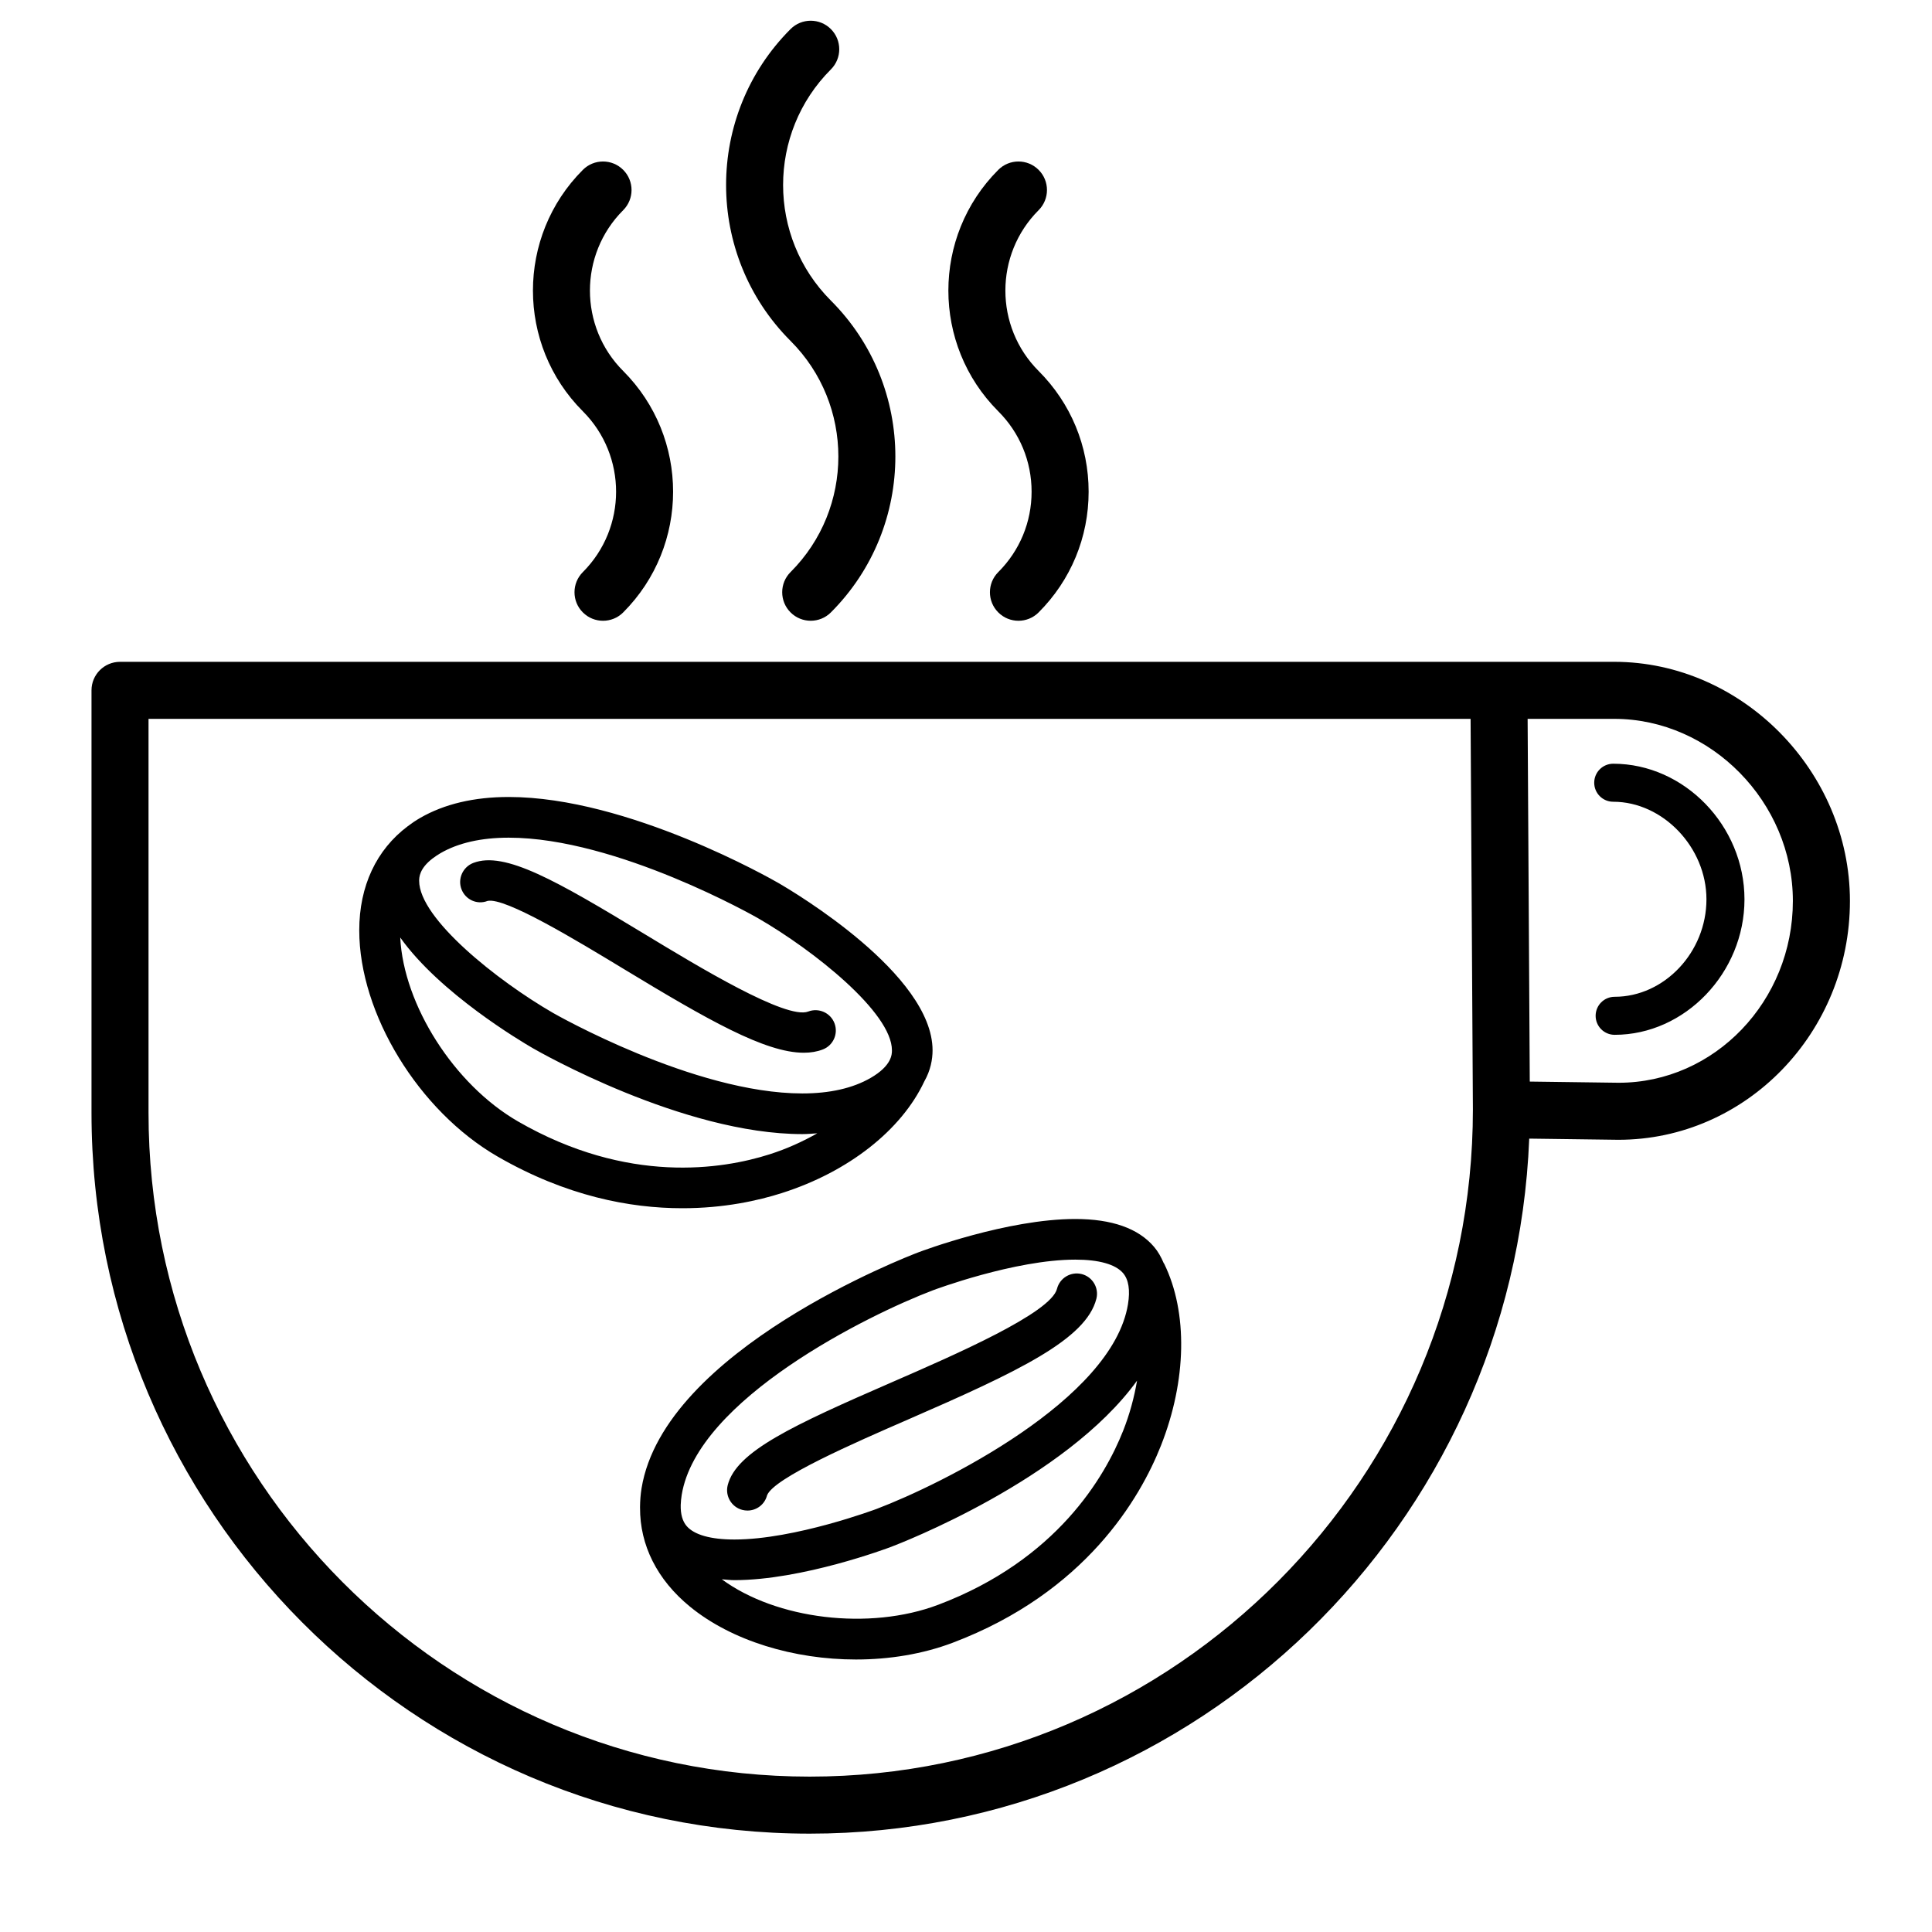 <?xml version="1.0" encoding="UTF-8"?>
<!-- The Best Svg Icon site in the world: iconSvg.co, Visit us! https://iconsvg.co -->
<svg fill="#000000" width="800px" height="800px" version="1.1" viewBox="144 144 512 512" xmlns="http://www.w3.org/2000/svg">
 <path d="m571.78 319.39h-395.97c-4.18 0-7.559 3.379-7.559 7.555v111.97c0 105.33 85.375 191.02 190.32 191.02 102.66 0 186.61-81.914 190.69-184.19l23.609 0.312c33.848 0 61.383-28.398 61.383-63.305-0.008-34.352-28.613-63.363-62.469-63.363zm-213.21 295.43c-96.605 0-175.21-78.914-175.21-175.91v-104.41h350.36l0.613 103.5c0.004 97.496-78.844 176.82-175.77 176.82zm214.39-183.88-23.555-0.312-0.57-96.125h22.945c25.668 0 47.348 22.098 47.348 48.25 0 26.57-20.758 48.188-46.168 48.188zm-1.438-84.547c-2.785 0-5.039 2.258-5.039 5.039s2.254 5.039 5.039 5.039c13.16 0 24.703 12.082 24.703 25.855 0 14-11.145 25.832-24.328 25.832-2.785 0-5.039 2.258-5.039 5.039s2.254 5.039 5.039 5.039c18.652 0 34.406-16.445 34.406-35.906-0.004-19.484-15.93-35.938-34.781-35.938zm-220.33 113.78c17.613-5.602 31.684-16.652 37.75-29.574 1.688-2.969 2.195-5.875 2.195-8.258 0-20.168-36.699-41.938-40.883-44.355-1.613-0.934-39.805-22.777-71.441-22.777-9.195 0-17.09 1.867-23.461 5.547-1.23 0.711-2.301 1.445-3.285 2.195-8.312 6.227-12.867 15.863-12.863 27.598 0 22.105 15.758 47.879 36.652 59.938 18.191 10.5 35.094 13.703 48.941 13.703 11.047 0.016 20.145-2.023 26.395-4.016zm-92.52-88.699c0.66-0.484 1.336-0.953 2.07-1.379 4.715-2.727 10.797-4.102 18.078-4.102 28.727 0 65.684 21.121 66.051 21.332 14.742 8.508 35.5 25.004 35.5 35.023 0 1.004 0 4.055-5.664 7.324-4.719 2.719-10.801 4.102-18.078 4.102-28.727 0-65.684-21.113-66.051-21.328-14.742-8.508-35.5-25.004-35.5-35.023 0.004-0.859 0.027-3.234 3.594-5.949zm-8.609 20.973c10.5 14.777 31.988 27.508 35.129 29.328 1.613 0.934 39.801 22.773 71.434 22.773 1.371 0 2.656-0.125 3.965-0.211-3.891 2.211-8.133 4.133-12.672 5.578-12.402 3.949-37.562 8.066-66.676-8.742-16.93-9.781-30.281-30.844-31.18-48.727zm23.145-9.691c4.637-1.031 23.594 10.465 36.164 18.078 22.129 13.41 37.402 22.152 47.641 22.152 1.84 0 3.512-0.281 5.039-0.867 2.777-1.066 4.156-4.188 3.09-6.961-1.066-2.777-4.191-4.152-6.961-3.09-5.789 2.242-29.215-11.965-43.215-20.445-23.512-14.242-37.211-22.137-45.539-18.938-2.777 1.074-4.195 4.203-3.129 6.977 1.062 2.777 4.144 4.176 6.91 3.094zm179.18 95.969c-0.66-1.551-1.461-3.012-2.555-4.301-4.16-4.902-11.191-7.379-20.879-7.379-18.02 0-40.57 8.453-41.523 8.816-2.75 1.043-67.43 25.906-73.414 62.559-0.273 1.664-0.383 3.305-0.402 4.934 0 0.074 0.004 0.145 0.004 0.215-0.047 9.91 4.516 19.078 13.23 26.207 11.109 9.09 27.613 14.008 44.004 14.008 8.855 0 17.684-1.441 25.605-4.434 35.312-13.367 49.73-38.441 55.184-52.199 6.852-17.305 7.184-35.336 0.887-48.23-0.023-0.078-0.102-0.117-0.141-0.195zm-126.44 69.672c-1.094-1.289-1.613-3.16-1.551-5.582 0.039-0.875 0.109-1.758 0.262-2.66 4.137-25.34 49.473-47.734 66.594-54.219 0.211-0.082 21.633-8.121 37.711-8.121 6.293 0 10.672 1.246 12.672 3.586 1.465 1.727 1.898 4.5 1.289 8.242-4.141 25.34-49.473 47.734-66.59 54.227-0.215 0.082-21.68 8.117-37.711 8.117-6.297 0-10.68-1.246-12.676-3.59zm115.69-25.215c-4.797 12.105-17.531 34.195-48.977 46.09-18.277 6.918-42.965 3.871-57.375-6.746 1.113 0.074 2.137 0.227 3.332 0.227h0.004c18.02 0 40.566-8.453 41.52-8.816 2.258-0.852 46.184-17.758 65.188-44.047-0.75 4.406-1.949 8.879-3.691 13.293zm-100.89 20.965c0.449 0.109 0.898 0.168 1.336 0.168 2.402 0 4.578-1.605 5.195-4.039 1.77-4.594 23.219-13.934 37.418-20.117 29.207-12.715 47.137-21.215 49.855-31.98 0.73-2.883-1.02-5.812-3.898-6.539-2.871-0.715-5.809 1.023-6.539 3.906-1.621 6.414-26.953 17.445-43.715 24.746-26.301 11.453-41.293 18.367-43.551 27.301-0.727 2.871 1.016 5.824 3.898 6.555zm12.758-248.54c-2.953 2.949-2.953 7.738 0 10.688 1.477 1.477 3.41 2.211 5.344 2.211s3.871-0.734 5.344-2.211c22.781-22.781 22.781-59.852 0-82.637-16.887-16.895-16.887-44.371 0-61.262 2.953-2.953 2.953-7.738 0-10.688-2.953-2.953-7.738-2.953-10.691 0-22.777 22.781-22.777 59.852 0 82.637 16.895 16.891 16.895 44.375 0.004 61.262zm-55.043 0.004c-2.953 2.953-2.953 7.738 0 10.688 1.477 1.477 3.41 2.211 5.344 2.211 1.934 0 3.871-0.734 5.344-2.211 17.637-17.645 17.637-46.344 0-63.984-11.75-11.75-11.75-30.863 0-42.613 2.953-2.953 2.953-7.738 0-10.688-2.953-2.953-7.738-2.953-10.688 0-17.637 17.637-17.637 46.34 0 63.984 11.742 11.746 11.742 30.867 0 42.613zm118.92-21.305c0 8.047-3.133 15.613-8.828 21.305-2.953 2.949-2.953 7.738 0 10.688 1.477 1.477 3.41 2.211 5.344 2.211s3.871-0.734 5.344-2.211c8.543-8.543 13.254-19.91 13.254-31.992 0-12.086-4.711-23.449-13.254-31.992-11.742-11.75-11.742-30.863 0-42.613 2.953-2.953 2.953-7.738 0-10.688-2.953-2.953-7.734-2.953-10.688 0-17.637 17.637-17.637 46.34 0 63.984 5.695 5.695 8.828 13.258 8.828 21.309z"/>
</svg>